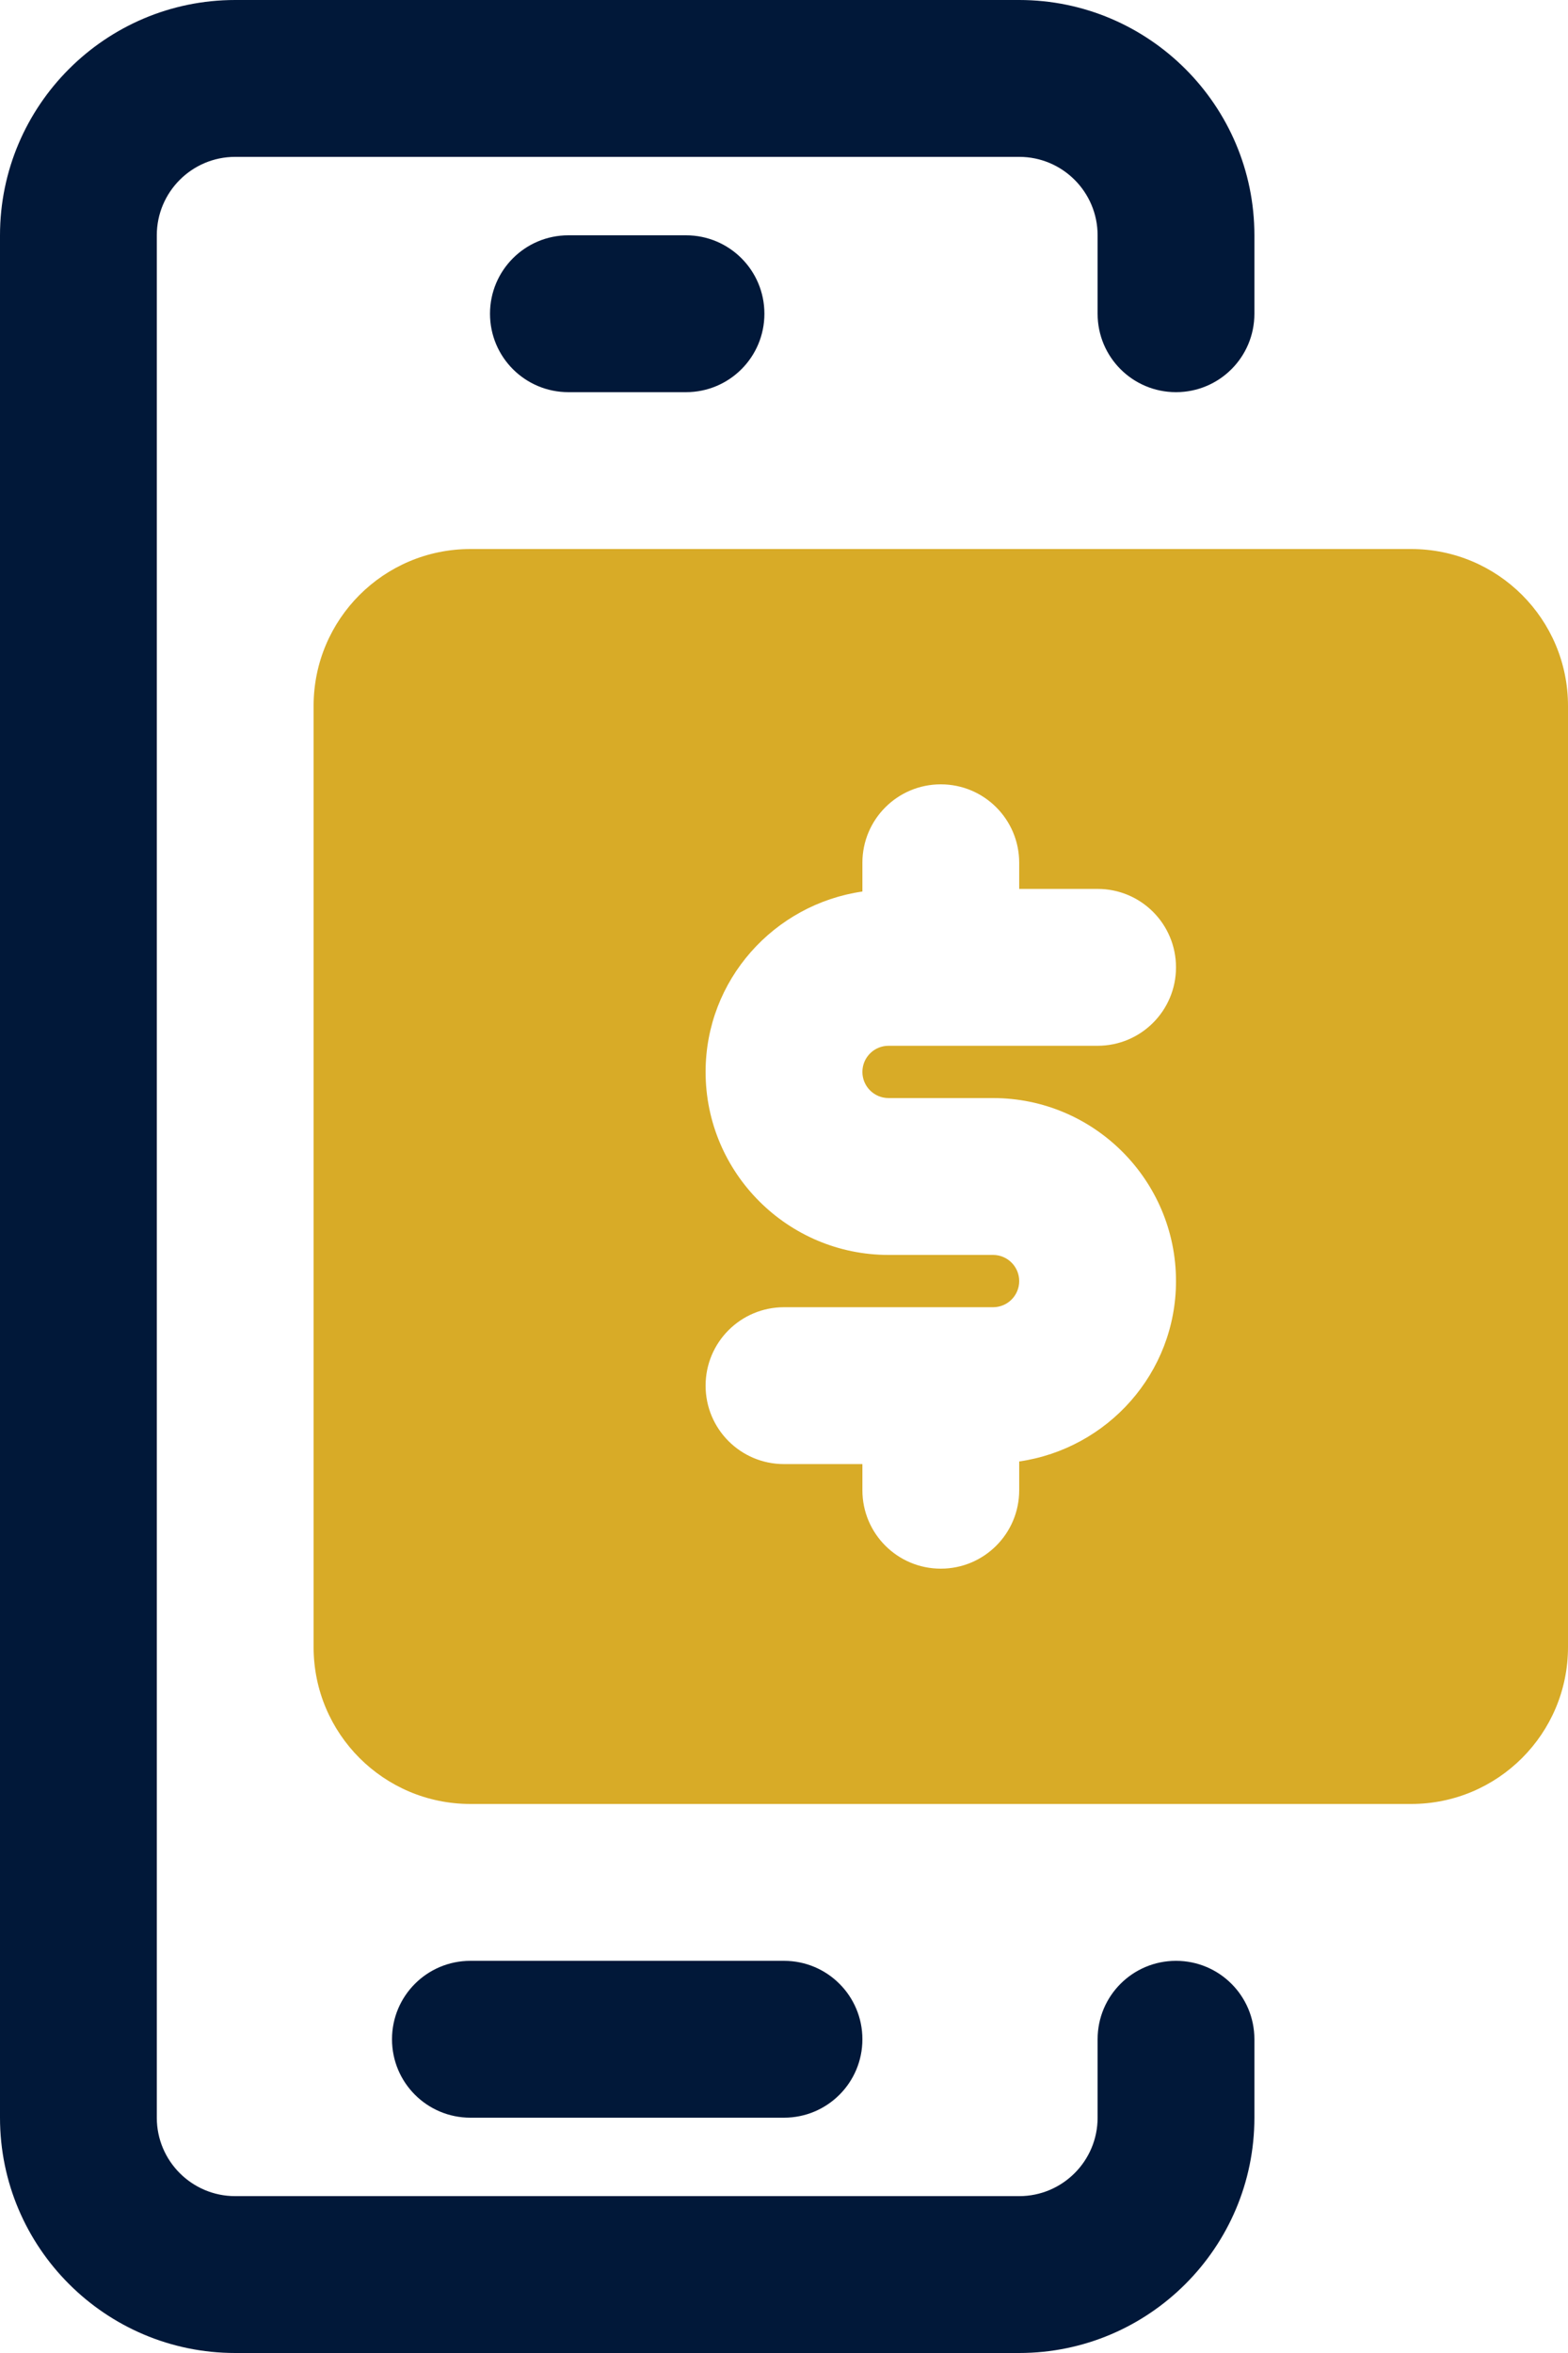 <?xml version="1.0" encoding="UTF-8"?>
<svg width="30px" height="45px" viewBox="0 0 30 45" version="1.1" xmlns="http://www.w3.org/2000/svg" xmlns:xlink="http://www.w3.org/1999/xlink">
    <title>Group 9</title>
    <g id="Design" stroke="none" stroke-width="1" fill="none" fill-rule="evenodd">
        <g id="Careers-New" transform="translate(-412, -4631.074)">
            <g id="Group-7" transform="translate(0, 3664.074)">
                <g id="Group-6" transform="translate(295, 770)">
                    <g id="Group-9" transform="translate(117, 197)">
                        <path d="M13.125,7.5 C13.954,7.5 14.625,6.83 14.625,6 C14.625,5.17 13.954,4.5 13.125,4.5 L10.875,4.5 C10.046,4.5 9.375,5.17 9.375,6 C9.375,6.83 10.046,7.5 10.875,7.5 L13.125,7.5 Z" id="Fill-1" fill="#011839"></path>
                        <path d="M7.5,39 C7.5,39.83 8.171,40.5 9,40.5 L15,40.5 C15.829,40.5 16.5,39.83 16.5,39 C16.5,38.17 15.829,37.5 15,37.5 L9,37.5 C8.171,37.5 7.5,38.17 7.5,39" id="Fill-3" fill="#011839"></path>
                        <path d="M22.5,7.5 C23.329,7.5 24,6.83 24,6 L24,4.5 C24,2.019 21.981,0 19.5,0 L4.5,0 C2.019,0 0,2.019 0,4.5 L0,40.5 C0,42.981 2.019,45 4.5,45 L19.5,45 C21.981,45 24,42.981 24,40.5 L24,39 C24,38.17 23.329,37.5 22.5,37.5 C21.671,37.5 21,38.17 21,39 L21,40.5 C21,41.328 20.328,42 19.5,42 L4.5,42 C3.672,42 3,41.328 3,40.5 L3,4.5 C3,3.672 3.672,3 4.5,3 L19.5,3 C20.328,3 21,3.672 21,4.5 L21,6 C21,6.83 21.671,7.5 22.5,7.5" id="Fill-5" fill="#011839"></path>
                        <path d="M17,21 L19,21 C20.93,21 22.5,22.57 22.5,24.5 C22.5,26.259 21.192,27.705 19.5,27.95 L19.5,28.5 C19.5,29.329 18.829,30 18,30 C17.171,30 16.5,29.329 16.5,28.5 L16.5,28 L15,28 C14.171,28 13.5,27.33 13.5,26.5 C13.5,25.671 14.171,25 15,25 L19,25 C19.276,25 19.5,24.777 19.5,24.5 C19.5,24.224 19.276,24 19,24 L17,24 C15.07,24 13.5,22.43 13.5,20.5 C13.5,18.741 14.808,17.295 16.5,17.05 L16.5,16.5 C16.5,15.671 17.171,15 18,15 C18.829,15 19.5,15.671 19.5,16.5 L19.5,17 L21,17 C21.829,17 22.5,17.67 22.5,18.5 C22.5,19.329 21.829,20 21,20 L17,20 C16.724,20 16.5,20.223 16.5,20.5 C16.5,20.776 16.724,21 17,21 M27,10.5 L9,10.5 C7.343,10.5 6,11.842 6,13.5 L6,31.5 C6,33.157 7.343,34.5 9,34.5 L27,34.5 C28.657,34.5 30,33.157 30,31.5 L30,13.5 C30,11.842 28.657,10.5 27,10.5" id="Fill-7" fill="#D8AB27"></path>
                    </g>
                </g>
            </g>
        </g>
    </g>
</svg>